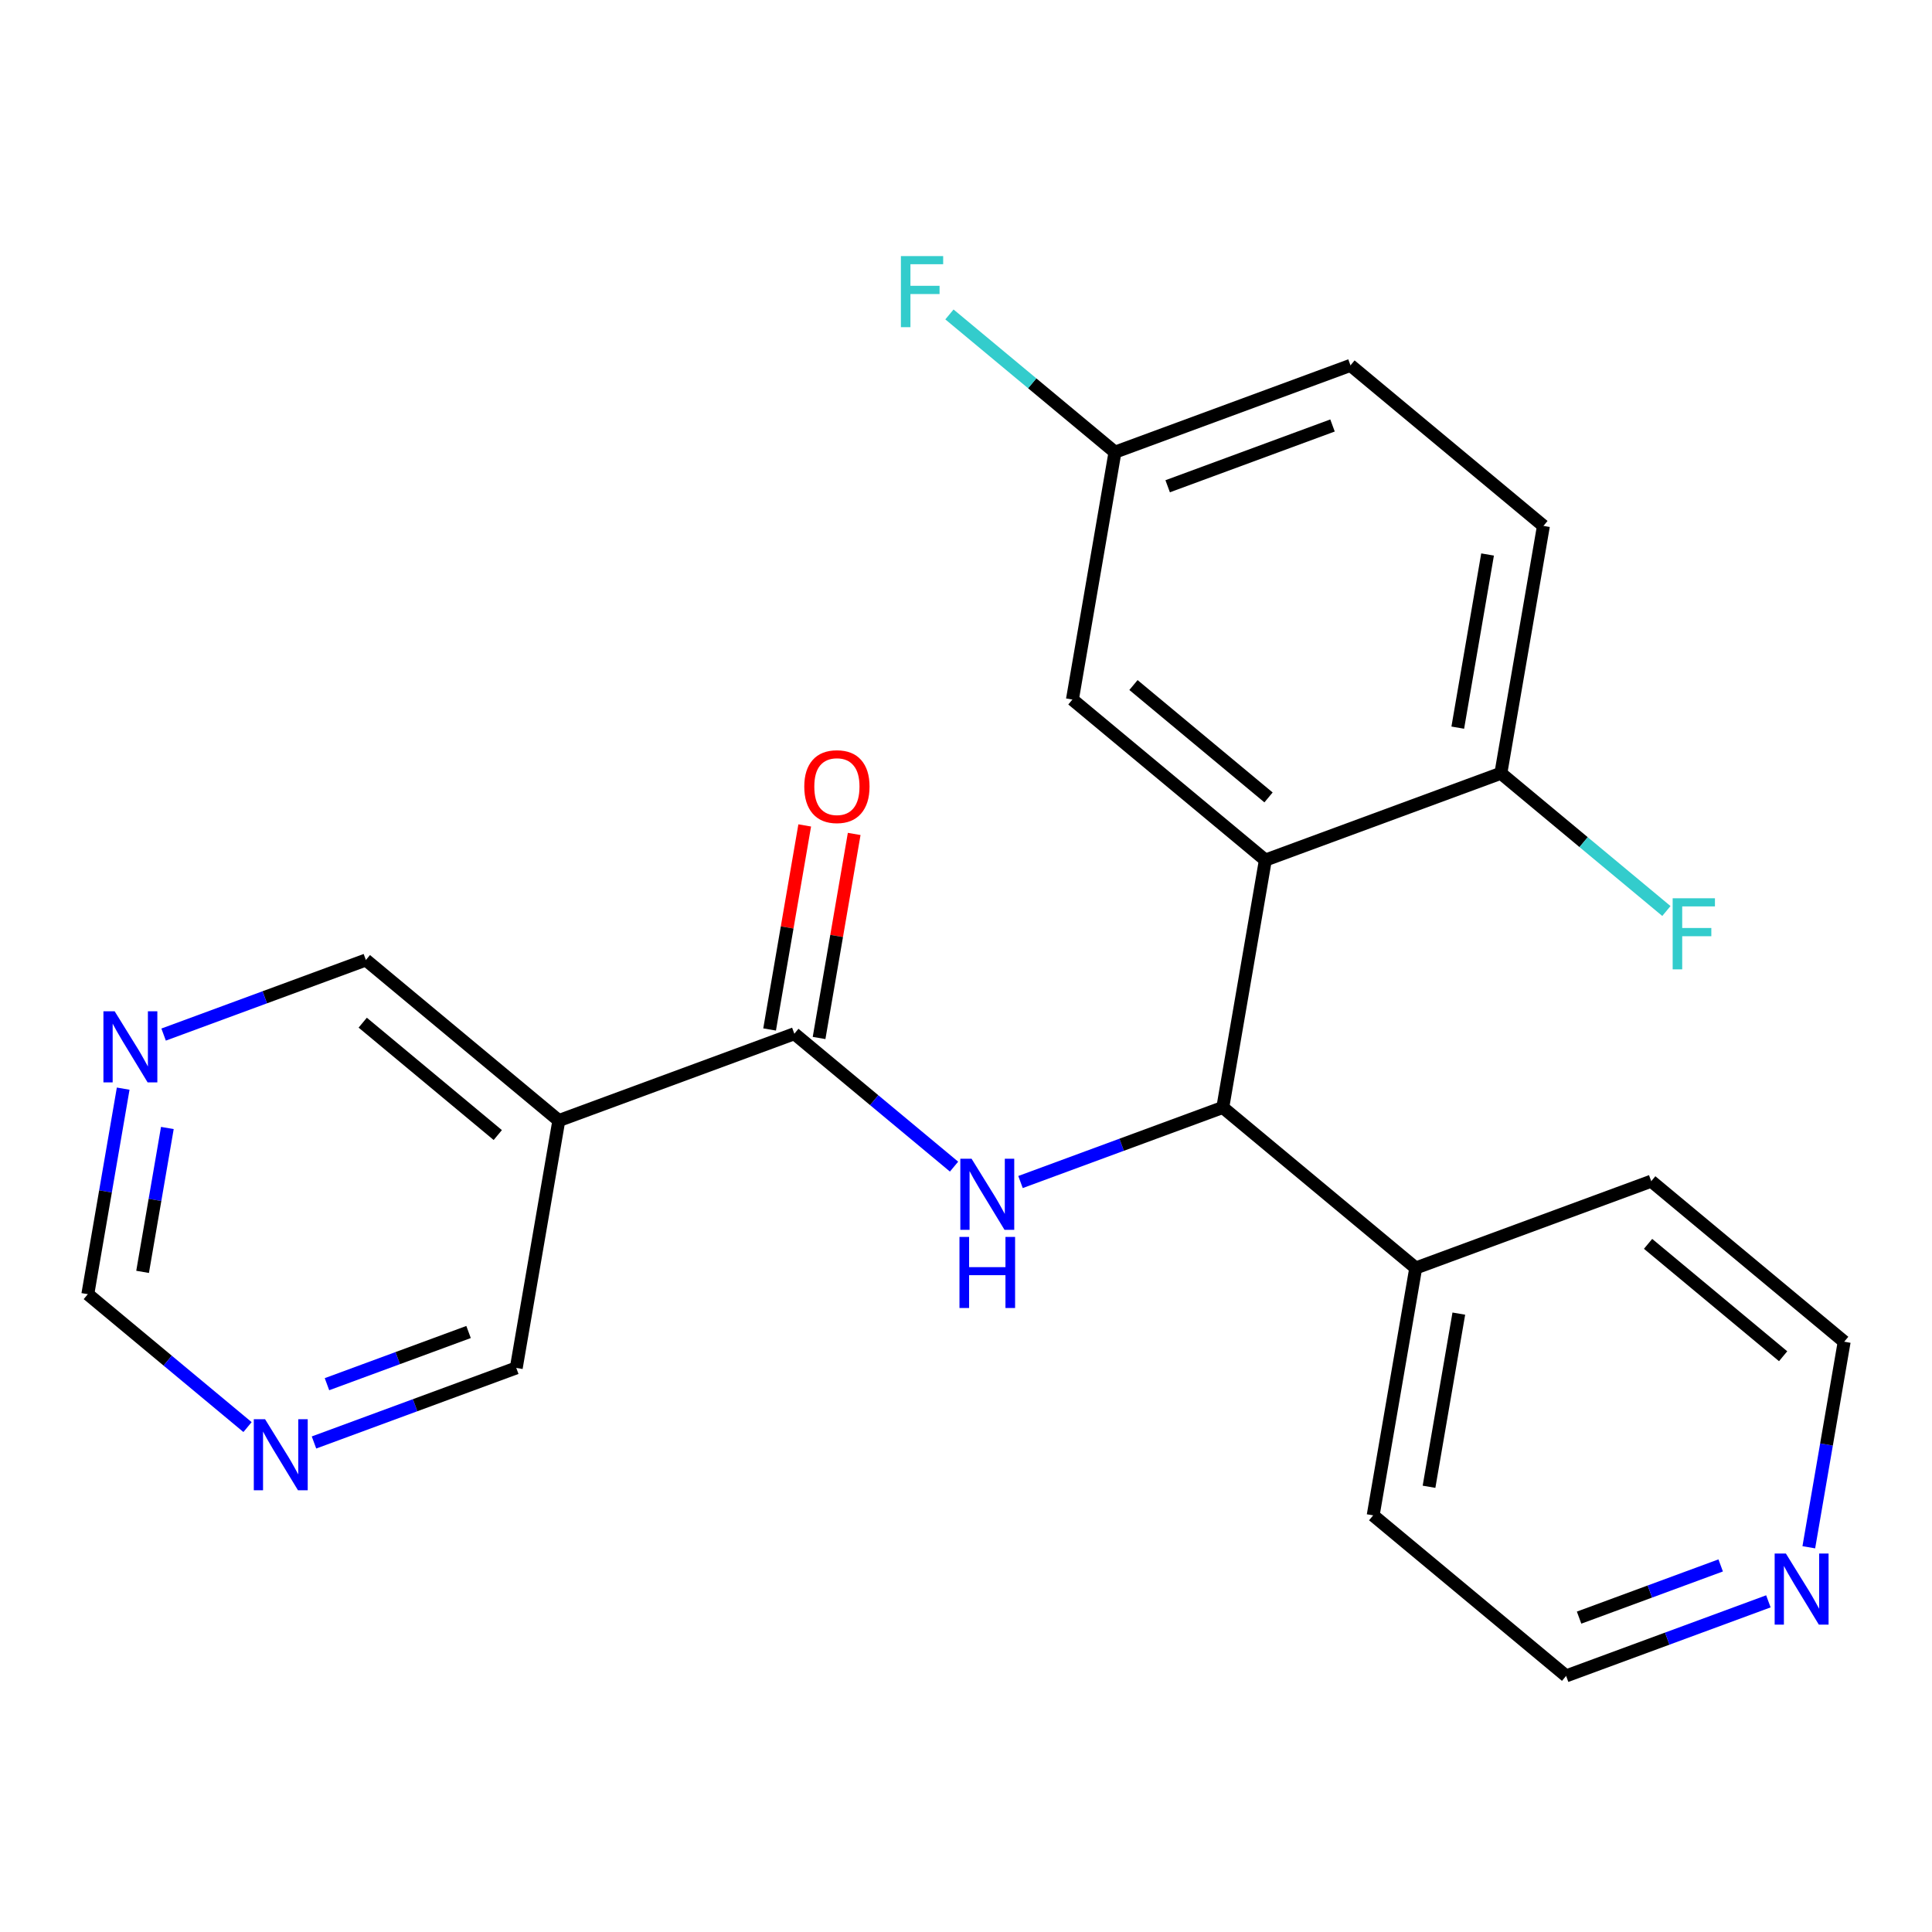 <?xml version='1.0' encoding='iso-8859-1'?>
<svg version='1.1' baseProfile='full'
              xmlns='http://www.w3.org/2000/svg'
                      xmlns:rdkit='http://www.rdkit.org/xml'
                      xmlns:xlink='http://www.w3.org/1999/xlink'
                  xml:space='preserve'
width='300px' height='300px' viewBox='0 0 300 300'>
<!-- END OF HEADER -->
<rect style='opacity:1.0;fill:#FFFFFF;stroke:none' width='300' height='300' x='0' y='0'> </rect>
<rect style='opacity:1.0;fill:#FFFFFF;stroke:none' width='300' height='300' x='0' y='0'> </rect>
<path class='bond-0 atom-0 atom-1' d='M 124.956,128.172 L 122.23,144.014' style='fill:none;fill-rule:evenodd;stroke:#FF0000;stroke-width:2.0px;stroke-linecap:butt;stroke-linejoin:miter;stroke-opacity:1' />
<path class='bond-0 atom-0 atom-1' d='M 122.23,144.014 L 119.504,159.856' style='fill:none;fill-rule:evenodd;stroke:#000000;stroke-width:2.0px;stroke-linecap:butt;stroke-linejoin:miter;stroke-opacity:1' />
<path class='bond-0 atom-0 atom-1' d='M 132.638,129.494 L 129.912,145.336' style='fill:none;fill-rule:evenodd;stroke:#FF0000;stroke-width:2.0px;stroke-linecap:butt;stroke-linejoin:miter;stroke-opacity:1' />
<path class='bond-0 atom-0 atom-1' d='M 129.912,145.336 L 127.186,161.178' style='fill:none;fill-rule:evenodd;stroke:#000000;stroke-width:2.0px;stroke-linecap:butt;stroke-linejoin:miter;stroke-opacity:1' />
<path class='bond-1 atom-1 atom-2' d='M 123.345,160.517 L 135.745,170.835' style='fill:none;fill-rule:evenodd;stroke:#000000;stroke-width:2.0px;stroke-linecap:butt;stroke-linejoin:miter;stroke-opacity:1' />
<path class='bond-1 atom-1 atom-2' d='M 135.745,170.835 L 148.144,181.152' style='fill:none;fill-rule:evenodd;stroke:#0000FF;stroke-width:2.0px;stroke-linecap:butt;stroke-linejoin:miter;stroke-opacity:1' />
<path class='bond-17 atom-1 atom-18' d='M 123.345,160.517 L 86.775,173.998' style='fill:none;fill-rule:evenodd;stroke:#000000;stroke-width:2.0px;stroke-linecap:butt;stroke-linejoin:miter;stroke-opacity:1' />
<path class='bond-2 atom-2 atom-3' d='M 158.465,183.544 L 174.17,177.754' style='fill:none;fill-rule:evenodd;stroke:#0000FF;stroke-width:2.0px;stroke-linecap:butt;stroke-linejoin:miter;stroke-opacity:1' />
<path class='bond-2 atom-2 atom-3' d='M 174.17,177.754 L 189.874,171.965' style='fill:none;fill-rule:evenodd;stroke:#000000;stroke-width:2.0px;stroke-linecap:butt;stroke-linejoin:miter;stroke-opacity:1' />
<path class='bond-3 atom-3 atom-4' d='M 189.874,171.965 L 219.834,196.894' style='fill:none;fill-rule:evenodd;stroke:#000000;stroke-width:2.0px;stroke-linecap:butt;stroke-linejoin:miter;stroke-opacity:1' />
<path class='bond-9 atom-3 atom-10' d='M 189.874,171.965 L 196.484,133.554' style='fill:none;fill-rule:evenodd;stroke:#000000;stroke-width:2.0px;stroke-linecap:butt;stroke-linejoin:miter;stroke-opacity:1' />
<path class='bond-4 atom-4 atom-5' d='M 219.834,196.894 L 213.225,235.305' style='fill:none;fill-rule:evenodd;stroke:#000000;stroke-width:2.0px;stroke-linecap:butt;stroke-linejoin:miter;stroke-opacity:1' />
<path class='bond-4 atom-4 atom-5' d='M 226.525,203.978 L 221.898,230.865' style='fill:none;fill-rule:evenodd;stroke:#000000;stroke-width:2.0px;stroke-linecap:butt;stroke-linejoin:miter;stroke-opacity:1' />
<path class='bond-23 atom-9 atom-4' d='M 256.404,183.413 L 219.834,196.894' style='fill:none;fill-rule:evenodd;stroke:#000000;stroke-width:2.0px;stroke-linecap:butt;stroke-linejoin:miter;stroke-opacity:1' />
<path class='bond-5 atom-5 atom-6' d='M 213.225,235.305 L 243.185,260.234' style='fill:none;fill-rule:evenodd;stroke:#000000;stroke-width:2.0px;stroke-linecap:butt;stroke-linejoin:miter;stroke-opacity:1' />
<path class='bond-6 atom-6 atom-7' d='M 243.185,260.234 L 258.889,254.445' style='fill:none;fill-rule:evenodd;stroke:#000000;stroke-width:2.0px;stroke-linecap:butt;stroke-linejoin:miter;stroke-opacity:1' />
<path class='bond-6 atom-6 atom-7' d='M 258.889,254.445 L 274.594,248.655' style='fill:none;fill-rule:evenodd;stroke:#0000FF;stroke-width:2.0px;stroke-linecap:butt;stroke-linejoin:miter;stroke-opacity:1' />
<path class='bond-6 atom-6 atom-7' d='M 245.2,251.184 L 256.193,247.131' style='fill:none;fill-rule:evenodd;stroke:#000000;stroke-width:2.0px;stroke-linecap:butt;stroke-linejoin:miter;stroke-opacity:1' />
<path class='bond-6 atom-6 atom-7' d='M 256.193,247.131 L 267.186,243.078' style='fill:none;fill-rule:evenodd;stroke:#0000FF;stroke-width:2.0px;stroke-linecap:butt;stroke-linejoin:miter;stroke-opacity:1' />
<path class='bond-7 atom-7 atom-8' d='M 280.871,240.26 L 283.618,224.301' style='fill:none;fill-rule:evenodd;stroke:#0000FF;stroke-width:2.0px;stroke-linecap:butt;stroke-linejoin:miter;stroke-opacity:1' />
<path class='bond-7 atom-7 atom-8' d='M 283.618,224.301 L 286.364,208.342' style='fill:none;fill-rule:evenodd;stroke:#000000;stroke-width:2.0px;stroke-linecap:butt;stroke-linejoin:miter;stroke-opacity:1' />
<path class='bond-8 atom-8 atom-9' d='M 286.364,208.342 L 256.404,183.413' style='fill:none;fill-rule:evenodd;stroke:#000000;stroke-width:2.0px;stroke-linecap:butt;stroke-linejoin:miter;stroke-opacity:1' />
<path class='bond-8 atom-8 atom-9' d='M 276.884,210.595 L 255.912,193.144' style='fill:none;fill-rule:evenodd;stroke:#000000;stroke-width:2.0px;stroke-linecap:butt;stroke-linejoin:miter;stroke-opacity:1' />
<path class='bond-10 atom-10 atom-11' d='M 196.484,133.554 L 166.524,108.625' style='fill:none;fill-rule:evenodd;stroke:#000000;stroke-width:2.0px;stroke-linecap:butt;stroke-linejoin:miter;stroke-opacity:1' />
<path class='bond-10 atom-10 atom-11' d='M 196.976,123.823 L 176.004,106.372' style='fill:none;fill-rule:evenodd;stroke:#000000;stroke-width:2.0px;stroke-linecap:butt;stroke-linejoin:miter;stroke-opacity:1' />
<path class='bond-24 atom-16 atom-10' d='M 233.053,120.073 L 196.484,133.554' style='fill:none;fill-rule:evenodd;stroke:#000000;stroke-width:2.0px;stroke-linecap:butt;stroke-linejoin:miter;stroke-opacity:1' />
<path class='bond-11 atom-11 atom-12' d='M 166.524,108.625 L 173.133,70.214' style='fill:none;fill-rule:evenodd;stroke:#000000;stroke-width:2.0px;stroke-linecap:butt;stroke-linejoin:miter;stroke-opacity:1' />
<path class='bond-12 atom-12 atom-13' d='M 173.133,70.214 L 160.281,59.52' style='fill:none;fill-rule:evenodd;stroke:#000000;stroke-width:2.0px;stroke-linecap:butt;stroke-linejoin:miter;stroke-opacity:1' />
<path class='bond-12 atom-12 atom-13' d='M 160.281,59.52 L 147.429,48.826' style='fill:none;fill-rule:evenodd;stroke:#33CCCC;stroke-width:2.0px;stroke-linecap:butt;stroke-linejoin:miter;stroke-opacity:1' />
<path class='bond-13 atom-12 atom-14' d='M 173.133,70.214 L 209.703,56.733' style='fill:none;fill-rule:evenodd;stroke:#000000;stroke-width:2.0px;stroke-linecap:butt;stroke-linejoin:miter;stroke-opacity:1' />
<path class='bond-13 atom-12 atom-14' d='M 181.315,75.506 L 206.913,66.069' style='fill:none;fill-rule:evenodd;stroke:#000000;stroke-width:2.0px;stroke-linecap:butt;stroke-linejoin:miter;stroke-opacity:1' />
<path class='bond-14 atom-14 atom-15' d='M 209.703,56.733 L 239.663,81.662' style='fill:none;fill-rule:evenodd;stroke:#000000;stroke-width:2.0px;stroke-linecap:butt;stroke-linejoin:miter;stroke-opacity:1' />
<path class='bond-15 atom-15 atom-16' d='M 239.663,81.662 L 233.053,120.073' style='fill:none;fill-rule:evenodd;stroke:#000000;stroke-width:2.0px;stroke-linecap:butt;stroke-linejoin:miter;stroke-opacity:1' />
<path class='bond-15 atom-15 atom-16' d='M 230.989,86.102 L 226.362,112.989' style='fill:none;fill-rule:evenodd;stroke:#000000;stroke-width:2.0px;stroke-linecap:butt;stroke-linejoin:miter;stroke-opacity:1' />
<path class='bond-16 atom-16 atom-17' d='M 233.053,120.073 L 245.905,130.767' style='fill:none;fill-rule:evenodd;stroke:#000000;stroke-width:2.0px;stroke-linecap:butt;stroke-linejoin:miter;stroke-opacity:1' />
<path class='bond-16 atom-16 atom-17' d='M 245.905,130.767 L 258.757,141.461' style='fill:none;fill-rule:evenodd;stroke:#33CCCC;stroke-width:2.0px;stroke-linecap:butt;stroke-linejoin:miter;stroke-opacity:1' />
<path class='bond-18 atom-18 atom-19' d='M 86.775,173.998 L 56.815,149.069' style='fill:none;fill-rule:evenodd;stroke:#000000;stroke-width:2.0px;stroke-linecap:butt;stroke-linejoin:miter;stroke-opacity:1' />
<path class='bond-18 atom-18 atom-19' d='M 77.295,176.251 L 56.323,158.8' style='fill:none;fill-rule:evenodd;stroke:#000000;stroke-width:2.0px;stroke-linecap:butt;stroke-linejoin:miter;stroke-opacity:1' />
<path class='bond-25 atom-23 atom-18' d='M 80.166,212.409 L 86.775,173.998' style='fill:none;fill-rule:evenodd;stroke:#000000;stroke-width:2.0px;stroke-linecap:butt;stroke-linejoin:miter;stroke-opacity:1' />
<path class='bond-19 atom-19 atom-20' d='M 56.815,149.069 L 41.111,154.859' style='fill:none;fill-rule:evenodd;stroke:#000000;stroke-width:2.0px;stroke-linecap:butt;stroke-linejoin:miter;stroke-opacity:1' />
<path class='bond-19 atom-19 atom-20' d='M 41.111,154.859 L 25.406,160.648' style='fill:none;fill-rule:evenodd;stroke:#0000FF;stroke-width:2.0px;stroke-linecap:butt;stroke-linejoin:miter;stroke-opacity:1' />
<path class='bond-20 atom-20 atom-21' d='M 19.128,169.044 L 16.382,185.002' style='fill:none;fill-rule:evenodd;stroke:#0000FF;stroke-width:2.0px;stroke-linecap:butt;stroke-linejoin:miter;stroke-opacity:1' />
<path class='bond-20 atom-20 atom-21' d='M 16.382,185.002 L 13.636,200.961' style='fill:none;fill-rule:evenodd;stroke:#000000;stroke-width:2.0px;stroke-linecap:butt;stroke-linejoin:miter;stroke-opacity:1' />
<path class='bond-20 atom-20 atom-21' d='M 25.987,175.153 L 24.065,186.324' style='fill:none;fill-rule:evenodd;stroke:#0000FF;stroke-width:2.0px;stroke-linecap:butt;stroke-linejoin:miter;stroke-opacity:1' />
<path class='bond-20 atom-20 atom-21' d='M 24.065,186.324 L 22.142,197.495' style='fill:none;fill-rule:evenodd;stroke:#000000;stroke-width:2.0px;stroke-linecap:butt;stroke-linejoin:miter;stroke-opacity:1' />
<path class='bond-21 atom-21 atom-22' d='M 13.636,200.961 L 26.036,211.279' style='fill:none;fill-rule:evenodd;stroke:#000000;stroke-width:2.0px;stroke-linecap:butt;stroke-linejoin:miter;stroke-opacity:1' />
<path class='bond-21 atom-21 atom-22' d='M 26.036,211.279 L 38.436,221.597' style='fill:none;fill-rule:evenodd;stroke:#0000FF;stroke-width:2.0px;stroke-linecap:butt;stroke-linejoin:miter;stroke-opacity:1' />
<path class='bond-22 atom-22 atom-23' d='M 48.757,223.988 L 64.461,218.199' style='fill:none;fill-rule:evenodd;stroke:#0000FF;stroke-width:2.0px;stroke-linecap:butt;stroke-linejoin:miter;stroke-opacity:1' />
<path class='bond-22 atom-22 atom-23' d='M 64.461,218.199 L 80.166,212.409' style='fill:none;fill-rule:evenodd;stroke:#000000;stroke-width:2.0px;stroke-linecap:butt;stroke-linejoin:miter;stroke-opacity:1' />
<path class='bond-22 atom-22 atom-23' d='M 50.772,214.937 L 61.765,210.885' style='fill:none;fill-rule:evenodd;stroke:#0000FF;stroke-width:2.0px;stroke-linecap:butt;stroke-linejoin:miter;stroke-opacity:1' />
<path class='bond-22 atom-22 atom-23' d='M 61.765,210.885 L 72.758,206.832' style='fill:none;fill-rule:evenodd;stroke:#000000;stroke-width:2.0px;stroke-linecap:butt;stroke-linejoin:miter;stroke-opacity:1' />
<path  class='atom-0' d='M 124.887 122.137
Q 124.887 119.487, 126.197 118.006
Q 127.507 116.525, 129.954 116.525
Q 132.402 116.525, 133.711 118.006
Q 135.021 119.487, 135.021 122.137
Q 135.021 124.819, 133.696 126.347
Q 132.371 127.859, 129.954 127.859
Q 127.522 127.859, 126.197 126.347
Q 124.887 124.834, 124.887 122.137
M 129.954 126.612
Q 131.638 126.612, 132.542 125.489
Q 133.462 124.351, 133.462 122.137
Q 133.462 119.97, 132.542 118.879
Q 131.638 117.772, 129.954 117.772
Q 128.27 117.772, 127.351 118.863
Q 126.446 119.955, 126.446 122.137
Q 126.446 124.367, 127.351 125.489
Q 128.27 126.612, 129.954 126.612
' fill='#FF0000'/>
<path  class='atom-2' d='M 150.865 179.927
L 154.482 185.774
Q 154.84 186.351, 155.417 187.395
Q 155.994 188.44, 156.025 188.502
L 156.025 179.927
L 157.491 179.927
L 157.491 190.965
L 155.978 190.965
L 152.096 184.573
Q 151.644 183.825, 151.161 182.967
Q 150.693 182.11, 150.553 181.845
L 150.553 190.965
L 149.119 190.965
L 149.119 179.927
L 150.865 179.927
' fill='#0000FF'/>
<path  class='atom-2' d='M 148.986 192.069
L 150.483 192.069
L 150.483 196.762
L 156.127 196.762
L 156.127 192.069
L 157.623 192.069
L 157.623 203.107
L 156.127 203.107
L 156.127 198.009
L 150.483 198.009
L 150.483 203.107
L 148.986 203.107
L 148.986 192.069
' fill='#0000FF'/>
<path  class='atom-7' d='M 277.314 241.234
L 280.931 247.08
Q 281.29 247.657, 281.867 248.702
Q 282.443 249.746, 282.475 249.809
L 282.475 241.234
L 283.94 241.234
L 283.94 252.272
L 282.428 252.272
L 278.546 245.88
Q 278.094 245.132, 277.611 244.274
Q 277.143 243.417, 277.003 243.152
L 277.003 252.272
L 275.568 252.272
L 275.568 241.234
L 277.314 241.234
' fill='#0000FF'/>
<path  class='atom-13' d='M 139.891 39.766
L 146.455 39.766
L 146.455 41.028
L 141.372 41.028
L 141.372 44.38
L 145.894 44.38
L 145.894 45.659
L 141.372 45.659
L 141.372 50.803
L 139.891 50.803
L 139.891 39.766
' fill='#33CCCC'/>
<path  class='atom-17' d='M 259.731 139.483
L 266.295 139.483
L 266.295 140.746
L 261.212 140.746
L 261.212 144.098
L 265.734 144.098
L 265.734 145.376
L 261.212 145.376
L 261.212 150.521
L 259.731 150.521
L 259.731 139.483
' fill='#33CCCC'/>
<path  class='atom-20' d='M 17.806 157.032
L 21.423 162.878
Q 21.782 163.455, 22.358 164.499
Q 22.935 165.544, 22.966 165.606
L 22.966 157.032
L 24.432 157.032
L 24.432 168.069
L 22.919 168.069
L 19.038 161.677
Q 18.585 160.929, 18.102 160.072
Q 17.634 159.214, 17.494 158.949
L 17.494 168.069
L 16.06 168.069
L 16.06 157.032
L 17.806 157.032
' fill='#0000FF'/>
<path  class='atom-22' d='M 41.157 220.372
L 44.773 226.218
Q 45.132 226.795, 45.709 227.839
Q 46.286 228.884, 46.317 228.946
L 46.317 220.372
L 47.782 220.372
L 47.782 231.409
L 46.27 231.409
L 42.388 225.018
Q 41.936 224.269, 41.453 223.412
Q 40.985 222.554, 40.845 222.289
L 40.845 231.409
L 39.41 231.409
L 39.41 220.372
L 41.157 220.372
' fill='#0000FF'/>
</svg>
